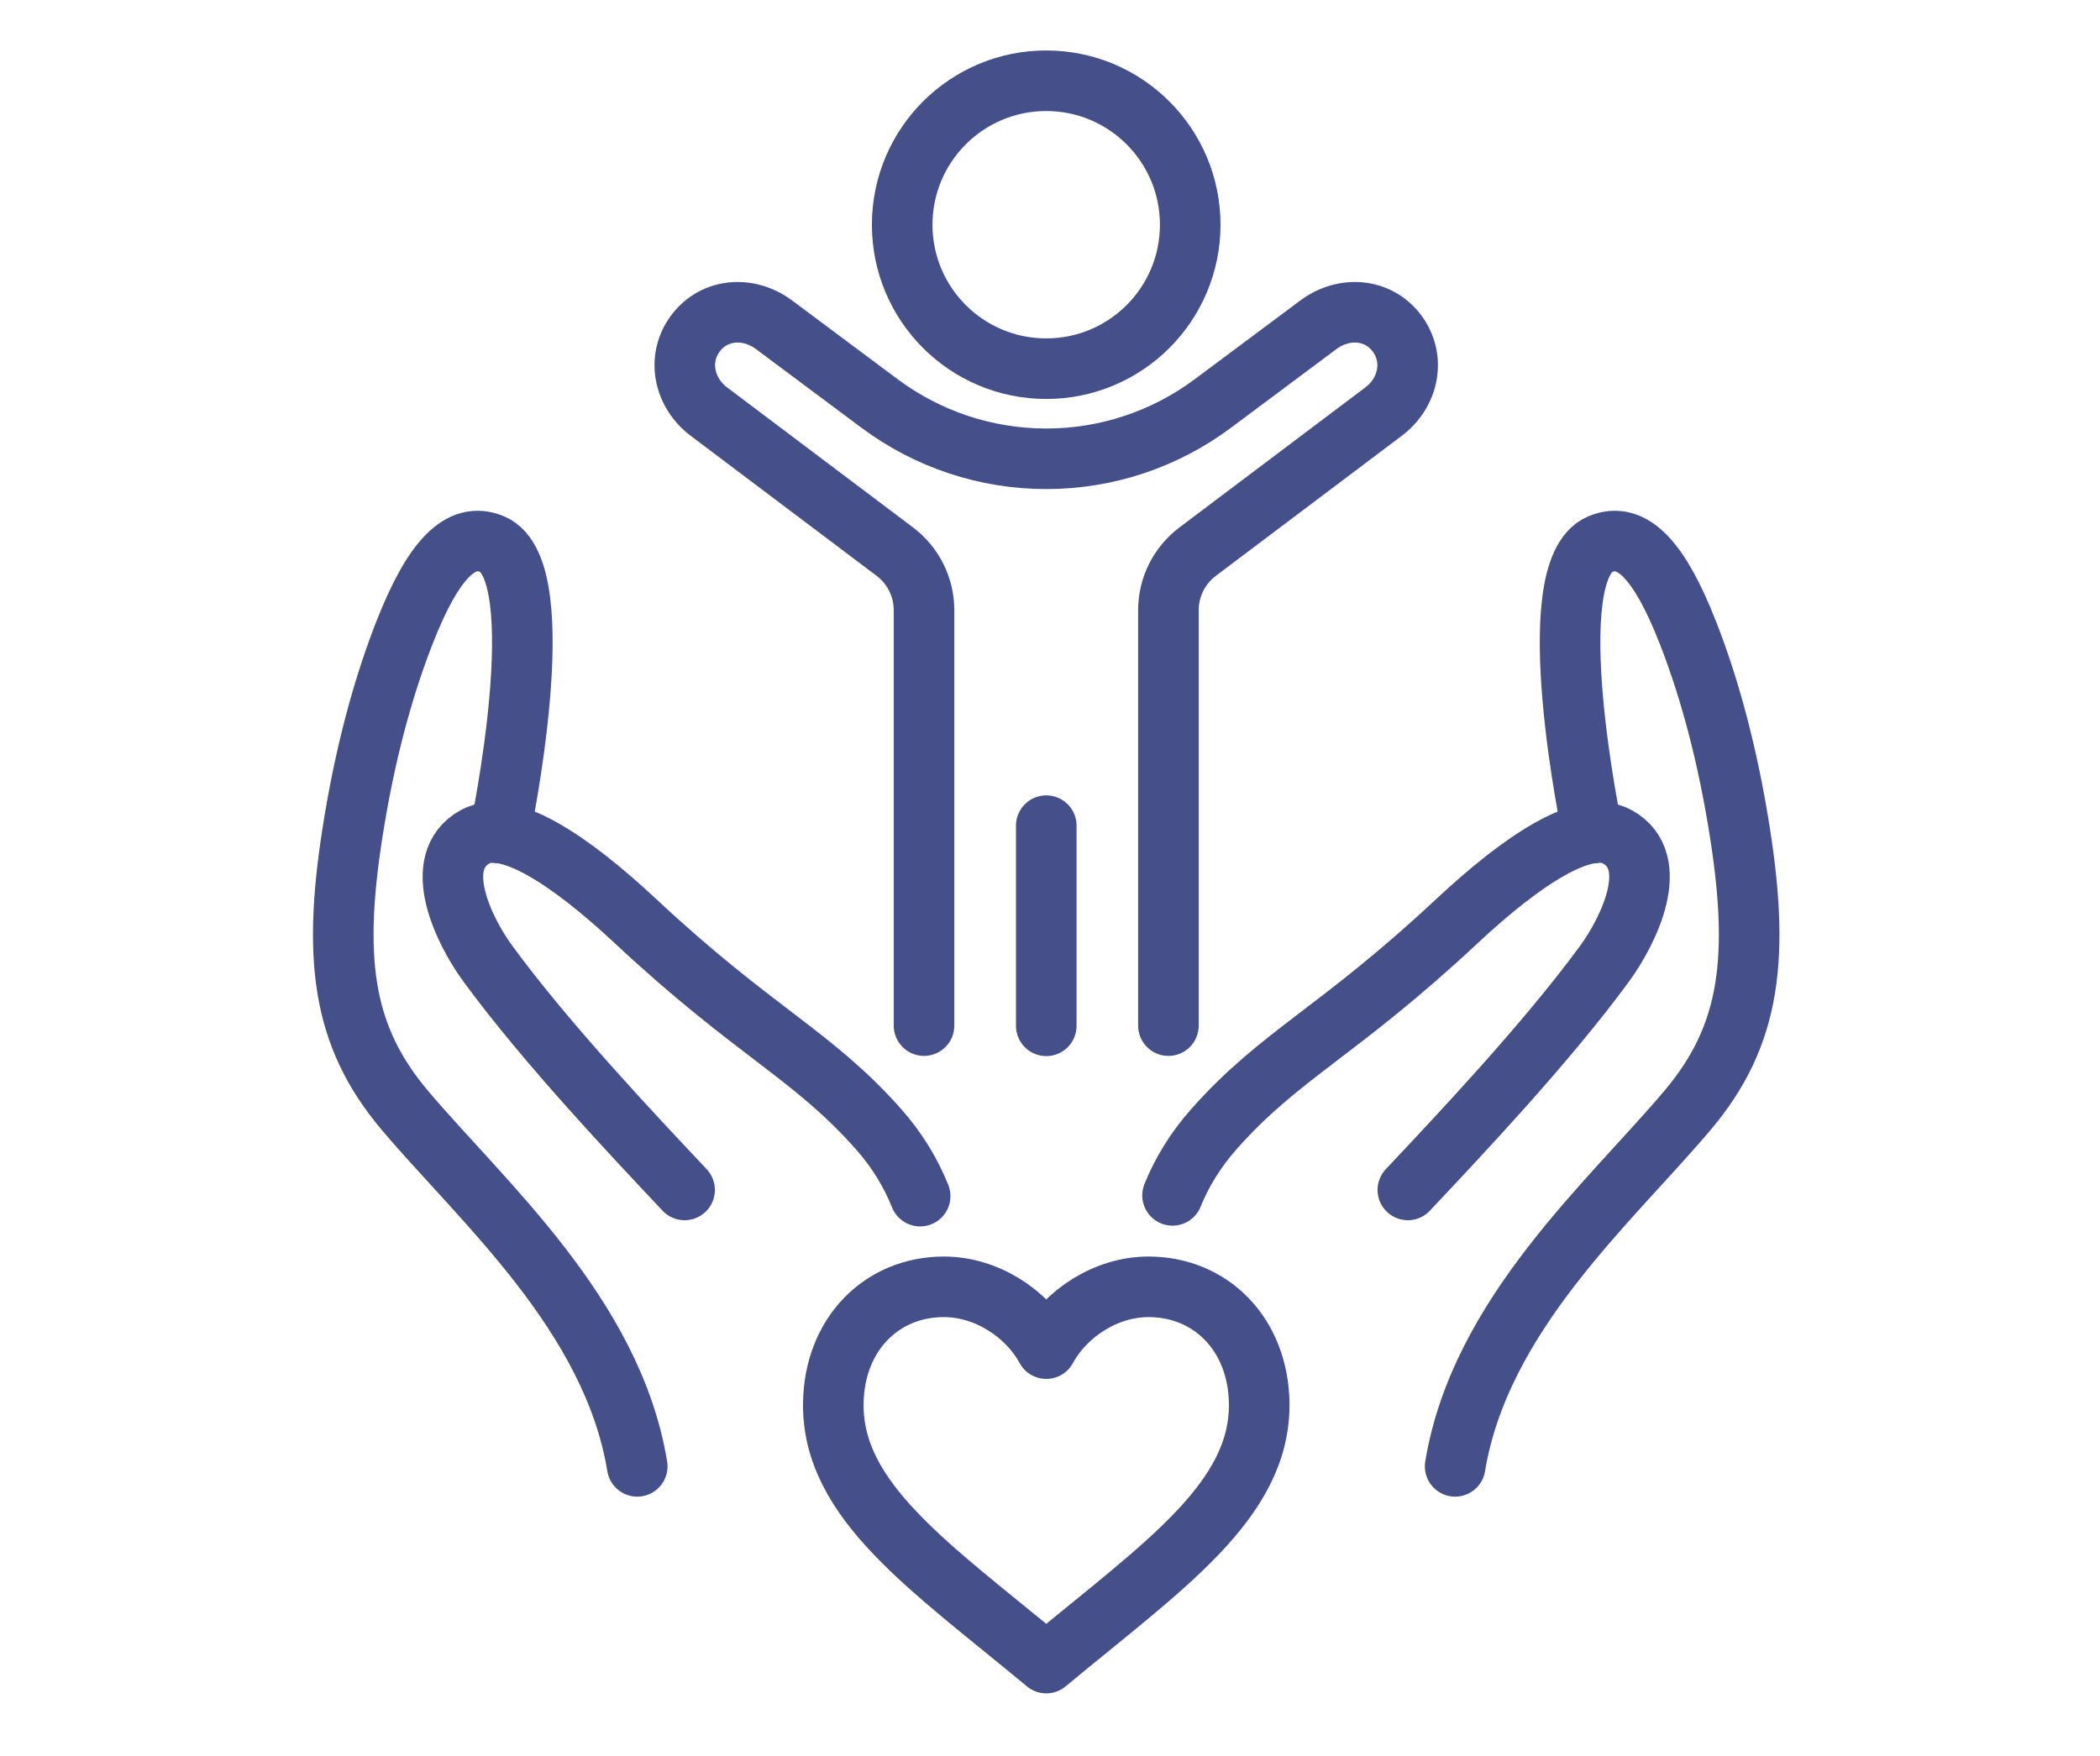 <svg width="104" height="87" viewBox="0 0 104 87" fill="none" xmlns="http://www.w3.org/2000/svg">
<path d="M51.814 18.263C47.871 18.263 44.68 15.071 44.68 11.132C44.68 7.195 47.871 4 51.814 4C55.751 4 58.944 7.195 58.944 11.132C58.944 15.071 55.751 18.263 51.814 18.263Z" stroke="#45508A" stroke-width="3" stroke-miterlimit="10" stroke-linecap="round" stroke-linejoin="round"/>
<path d="M51.815 50.815V40.9" stroke="#45508A" stroke-width="3" stroke-miterlimit="10" stroke-linecap="round" stroke-linejoin="round"/>
<path d="M72.064 72.638C73.3 65.133 79.731 59.55 83.568 55.007C86.72 51.279 87.202 47.388 86.066 40.619C85.399 36.63 84.463 33.547 83.568 31.28C82.201 27.804 80.834 26.276 79.24 26.96C76.129 28.293 78.872 41.266 78.872 41.266" stroke="#45508A" stroke-width="3" stroke-miterlimit="10" stroke-linecap="round" stroke-linejoin="round"/>
<path d="M69.722 58.945C72.206 56.301 76.557 51.709 79.473 47.725C80.64 46.125 82.339 42.691 80.095 41.45C78.487 40.562 75.404 42.593 72.161 45.622C66.248 51.149 63.414 52.215 60.126 55.923C59.186 56.982 58.527 58.084 58.068 59.214" stroke="#45508A" stroke-width="3" stroke-miterlimit="10" stroke-linecap="round" stroke-linejoin="round"/>
<path d="M31.559 72.638C30.324 65.133 23.895 59.55 20.055 55.007C16.902 51.279 16.425 47.388 17.558 40.619C18.224 36.63 19.162 33.547 20.055 31.28C21.425 27.804 22.791 26.276 24.384 26.96C27.493 28.293 24.752 41.266 24.752 41.266" stroke="#45508A" stroke-width="3" stroke-miterlimit="10" stroke-linecap="round" stroke-linejoin="round"/>
<path d="M33.904 58.945C31.419 56.301 27.068 51.709 24.152 47.725C22.982 46.125 21.286 42.691 23.529 41.45C25.134 40.562 28.221 42.593 31.464 45.622C37.378 51.149 40.212 52.215 43.499 55.923C44.446 56.993 45.112 58.11 45.569 59.252" stroke="#45508A" stroke-width="3" stroke-miterlimit="10" stroke-linecap="round" stroke-linejoin="round"/>
<path d="M57.864 50.805V38.366C57.864 38.365 57.864 38.365 57.864 38.363V30.227C57.864 29.086 58.4 28.012 59.313 27.325L68.509 20.397C69.776 19.448 70.112 17.754 69.181 16.513C68.251 15.271 66.552 15.144 65.285 16.093L60.057 19.993C57.678 21.769 54.785 22.727 51.815 22.727C48.84 22.727 45.951 21.769 43.567 19.993L38.34 16.093C37.072 15.144 35.373 15.271 34.444 16.513C33.514 17.754 33.851 19.448 35.118 20.397L44.314 27.325C45.226 28.012 45.761 29.086 45.761 30.227V38.363C45.761 38.365 45.761 38.365 45.761 38.366V50.805" stroke="#45508A" stroke-width="3" stroke-miterlimit="10" stroke-linecap="round" stroke-linejoin="round"/>
<path d="M51.815 66.807C52.782 65.035 54.798 63.744 56.878 63.744C59.976 63.744 62.306 66.105 62.36 69.493C62.433 74.355 57.564 77.602 51.815 82.383C46.06 77.602 41.192 74.355 41.269 69.493C41.321 66.105 43.651 63.744 46.746 63.744C48.831 63.744 50.847 65.035 51.815 66.807Z" stroke="#45508A" stroke-width="3" stroke-miterlimit="10" stroke-linecap="round" stroke-linejoin="round"/>
</svg>

